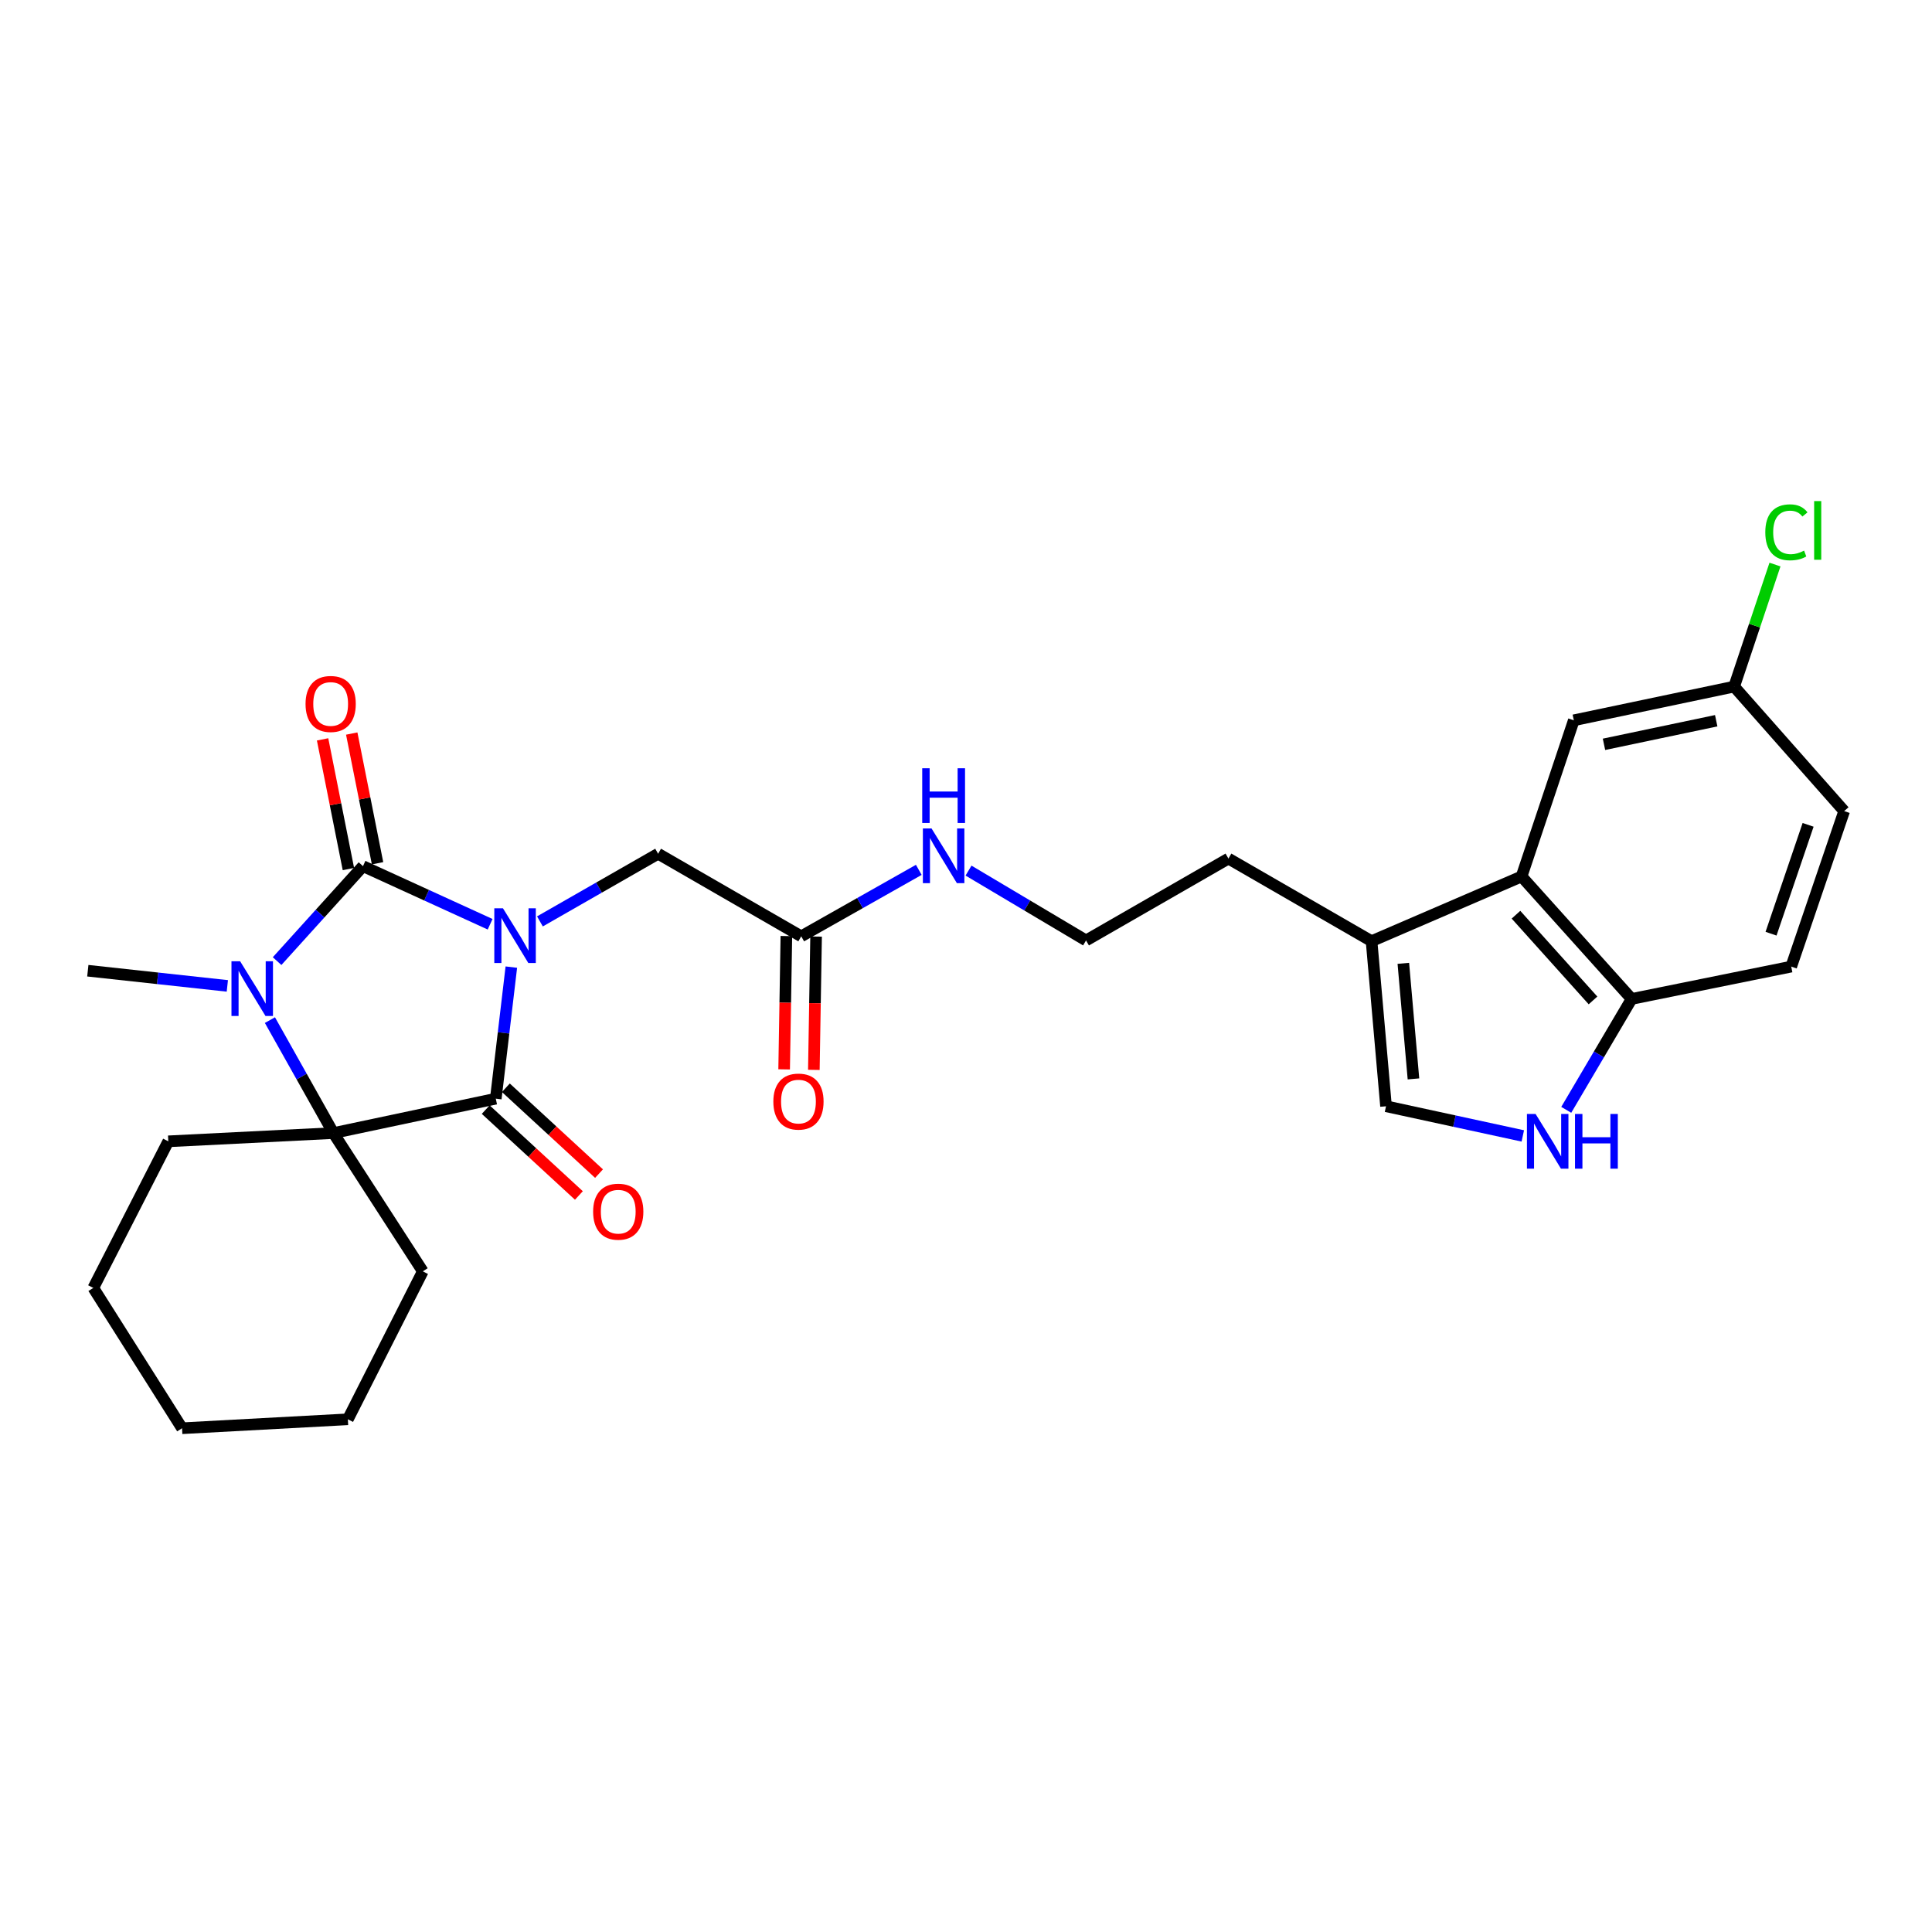 <?xml version='1.0' encoding='iso-8859-1'?>
<svg version='1.1' baseProfile='full'
              xmlns='http://www.w3.org/2000/svg'
                      xmlns:rdkit='http://www.rdkit.org/xml'
                      xmlns:xlink='http://www.w3.org/1999/xlink'
                  xml:space='preserve'
width='1000px' height='1000px' viewBox='0 0 1000 1000'>
<!-- END OF HEADER -->
<rect style='opacity:1.0;fill:#FFFFFF;stroke:none' width='1000' height='1000' x='0' y='0'> </rect>
<path class='bond-0' d='M 253.688,478.393 L 220.784,463.357' style='fill:none;fill-rule:evenodd;stroke:#0000FF;stroke-width:6px;stroke-linecap:butt;stroke-linejoin:miter;stroke-opacity:1' />
<path class='bond-0' d='M 220.784,463.357 L 187.88,448.321' style='fill:none;fill-rule:evenodd;stroke:#000000;stroke-width:6px;stroke-linecap:butt;stroke-linejoin:miter;stroke-opacity:1' />
<path class='bond-1' d='M 264.667,500.573 L 260.643,534.624' style='fill:none;fill-rule:evenodd;stroke:#0000FF;stroke-width:6px;stroke-linecap:butt;stroke-linejoin:miter;stroke-opacity:1' />
<path class='bond-1' d='M 260.643,534.624 L 256.619,568.674' style='fill:none;fill-rule:evenodd;stroke:#000000;stroke-width:6px;stroke-linecap:butt;stroke-linejoin:miter;stroke-opacity:1' />
<path class='bond-6' d='M 279.465,476.919 L 310.051,459.407' style='fill:none;fill-rule:evenodd;stroke:#0000FF;stroke-width:6px;stroke-linecap:butt;stroke-linejoin:miter;stroke-opacity:1' />
<path class='bond-6' d='M 310.051,459.407 L 340.637,441.895' style='fill:none;fill-rule:evenodd;stroke:#000000;stroke-width:6px;stroke-linecap:butt;stroke-linejoin:miter;stroke-opacity:1' />
<path class='bond-2' d='M 187.88,448.321 L 165.653,472.894' style='fill:none;fill-rule:evenodd;stroke:#000000;stroke-width:6px;stroke-linecap:butt;stroke-linejoin:miter;stroke-opacity:1' />
<path class='bond-2' d='M 165.653,472.894 L 143.426,497.467' style='fill:none;fill-rule:evenodd;stroke:#0000FF;stroke-width:6px;stroke-linecap:butt;stroke-linejoin:miter;stroke-opacity:1' />
<path class='bond-10' d='M 195.423,446.82 L 188.74,413.253' style='fill:none;fill-rule:evenodd;stroke:#000000;stroke-width:6px;stroke-linecap:butt;stroke-linejoin:miter;stroke-opacity:1' />
<path class='bond-10' d='M 188.74,413.253 L 182.057,379.687' style='fill:none;fill-rule:evenodd;stroke:#FF0000;stroke-width:6px;stroke-linecap:butt;stroke-linejoin:miter;stroke-opacity:1' />
<path class='bond-10' d='M 180.337,449.823 L 173.654,416.257' style='fill:none;fill-rule:evenodd;stroke:#000000;stroke-width:6px;stroke-linecap:butt;stroke-linejoin:miter;stroke-opacity:1' />
<path class='bond-10' d='M 173.654,416.257 L 166.971,382.69' style='fill:none;fill-rule:evenodd;stroke:#FF0000;stroke-width:6px;stroke-linecap:butt;stroke-linejoin:miter;stroke-opacity:1' />
<path class='bond-3' d='M 256.619,568.674 L 172.567,586.475' style='fill:none;fill-rule:evenodd;stroke:#000000;stroke-width:6px;stroke-linecap:butt;stroke-linejoin:miter;stroke-opacity:1' />
<path class='bond-12' d='M 251.407,574.33 L 275.521,596.551' style='fill:none;fill-rule:evenodd;stroke:#000000;stroke-width:6px;stroke-linecap:butt;stroke-linejoin:miter;stroke-opacity:1' />
<path class='bond-12' d='M 275.521,596.551 L 299.634,618.772' style='fill:none;fill-rule:evenodd;stroke:#FF0000;stroke-width:6px;stroke-linecap:butt;stroke-linejoin:miter;stroke-opacity:1' />
<path class='bond-12' d='M 261.831,563.019 L 285.944,585.24' style='fill:none;fill-rule:evenodd;stroke:#000000;stroke-width:6px;stroke-linecap:butt;stroke-linejoin:miter;stroke-opacity:1' />
<path class='bond-12' d='M 285.944,585.24 L 310.057,607.461' style='fill:none;fill-rule:evenodd;stroke:#FF0000;stroke-width:6px;stroke-linecap:butt;stroke-linejoin:miter;stroke-opacity:1' />
<path class='bond-17' d='M 117.669,510.3 L 81.562,506.37' style='fill:none;fill-rule:evenodd;stroke:#0000FF;stroke-width:6px;stroke-linecap:butt;stroke-linejoin:miter;stroke-opacity:1' />
<path class='bond-17' d='M 81.562,506.37 L 45.455,502.439' style='fill:none;fill-rule:evenodd;stroke:#000000;stroke-width:6px;stroke-linecap:butt;stroke-linejoin:miter;stroke-opacity:1' />
<path class='bond-28' d='M 139.711,528.007 L 156.139,557.241' style='fill:none;fill-rule:evenodd;stroke:#0000FF;stroke-width:6px;stroke-linecap:butt;stroke-linejoin:miter;stroke-opacity:1' />
<path class='bond-28' d='M 156.139,557.241 L 172.567,586.475' style='fill:none;fill-rule:evenodd;stroke:#000000;stroke-width:6px;stroke-linecap:butt;stroke-linejoin:miter;stroke-opacity:1' />
<path class='bond-19' d='M 172.567,586.475 L 218.849,658.051' style='fill:none;fill-rule:evenodd;stroke:#000000;stroke-width:6px;stroke-linecap:butt;stroke-linejoin:miter;stroke-opacity:1' />
<path class='bond-20' d='M 172.567,586.475 L 87.113,590.747' style='fill:none;fill-rule:evenodd;stroke:#000000;stroke-width:6px;stroke-linecap:butt;stroke-linejoin:miter;stroke-opacity:1' />
<path class='bond-4' d='M 788.199,587.953 L 752.801,580.275' style='fill:none;fill-rule:evenodd;stroke:#0000FF;stroke-width:6px;stroke-linecap:butt;stroke-linejoin:miter;stroke-opacity:1' />
<path class='bond-4' d='M 752.801,580.275 L 717.403,572.597' style='fill:none;fill-rule:evenodd;stroke:#000000;stroke-width:6px;stroke-linecap:butt;stroke-linejoin:miter;stroke-opacity:1' />
<path class='bond-30' d='M 810.686,574.448 L 827.605,545.746' style='fill:none;fill-rule:evenodd;stroke:#0000FF;stroke-width:6px;stroke-linecap:butt;stroke-linejoin:miter;stroke-opacity:1' />
<path class='bond-30' d='M 827.605,545.746 L 844.524,517.043' style='fill:none;fill-rule:evenodd;stroke:#000000;stroke-width:6px;stroke-linecap:butt;stroke-linejoin:miter;stroke-opacity:1' />
<path class='bond-5' d='M 787.56,453.662 L 709.917,487.143' style='fill:none;fill-rule:evenodd;stroke:#000000;stroke-width:6px;stroke-linecap:butt;stroke-linejoin:miter;stroke-opacity:1' />
<path class='bond-9' d='M 787.56,453.662 L 844.524,517.043' style='fill:none;fill-rule:evenodd;stroke:#000000;stroke-width:6px;stroke-linecap:butt;stroke-linejoin:miter;stroke-opacity:1' />
<path class='bond-9' d='M 784.665,473.451 L 824.539,517.818' style='fill:none;fill-rule:evenodd;stroke:#000000;stroke-width:6px;stroke-linecap:butt;stroke-linejoin:miter;stroke-opacity:1' />
<path class='bond-13' d='M 787.56,453.662 L 814.606,372.823' style='fill:none;fill-rule:evenodd;stroke:#000000;stroke-width:6px;stroke-linecap:butt;stroke-linejoin:miter;stroke-opacity:1' />
<path class='bond-11' d='M 340.637,441.895 L 414.717,484.631' style='fill:none;fill-rule:evenodd;stroke:#000000;stroke-width:6px;stroke-linecap:butt;stroke-linejoin:miter;stroke-opacity:1' />
<path class='bond-7' d='M 717.403,572.597 L 709.917,487.143' style='fill:none;fill-rule:evenodd;stroke:#000000;stroke-width:6px;stroke-linecap:butt;stroke-linejoin:miter;stroke-opacity:1' />
<path class='bond-7' d='M 731.603,558.436 L 726.363,498.619' style='fill:none;fill-rule:evenodd;stroke:#000000;stroke-width:6px;stroke-linecap:butt;stroke-linejoin:miter;stroke-opacity:1' />
<path class='bond-8' d='M 709.917,487.143 L 635.837,444.399' style='fill:none;fill-rule:evenodd;stroke:#000000;stroke-width:6px;stroke-linecap:butt;stroke-linejoin:miter;stroke-opacity:1' />
<path class='bond-15' d='M 844.524,517.043 L 927.132,500.312' style='fill:none;fill-rule:evenodd;stroke:#000000;stroke-width:6px;stroke-linecap:butt;stroke-linejoin:miter;stroke-opacity:1' />
<path class='bond-14' d='M 407.027,484.502 L 406.448,519.004' style='fill:none;fill-rule:evenodd;stroke:#000000;stroke-width:6px;stroke-linecap:butt;stroke-linejoin:miter;stroke-opacity:1' />
<path class='bond-14' d='M 406.448,519.004 L 405.868,553.507' style='fill:none;fill-rule:evenodd;stroke:#FF0000;stroke-width:6px;stroke-linecap:butt;stroke-linejoin:miter;stroke-opacity:1' />
<path class='bond-14' d='M 422.407,484.76 L 421.827,519.263' style='fill:none;fill-rule:evenodd;stroke:#000000;stroke-width:6px;stroke-linecap:butt;stroke-linejoin:miter;stroke-opacity:1' />
<path class='bond-14' d='M 421.827,519.263 L 421.248,553.765' style='fill:none;fill-rule:evenodd;stroke:#FF0000;stroke-width:6px;stroke-linecap:butt;stroke-linejoin:miter;stroke-opacity:1' />
<path class='bond-16' d='M 414.717,484.631 L 445.141,467.431' style='fill:none;fill-rule:evenodd;stroke:#000000;stroke-width:6px;stroke-linecap:butt;stroke-linejoin:miter;stroke-opacity:1' />
<path class='bond-16' d='M 445.141,467.431 L 475.564,450.232' style='fill:none;fill-rule:evenodd;stroke:#0000FF;stroke-width:6px;stroke-linecap:butt;stroke-linejoin:miter;stroke-opacity:1' />
<path class='bond-18' d='M 814.606,372.823 L 897.591,355.382' style='fill:none;fill-rule:evenodd;stroke:#000000;stroke-width:6px;stroke-linecap:butt;stroke-linejoin:miter;stroke-opacity:1' />
<path class='bond-18' d='M 830.218,385.26 L 888.307,373.051' style='fill:none;fill-rule:evenodd;stroke:#000000;stroke-width:6px;stroke-linecap:butt;stroke-linejoin:miter;stroke-opacity:1' />
<path class='bond-31' d='M 927.132,500.312 L 954.545,419.823' style='fill:none;fill-rule:evenodd;stroke:#000000;stroke-width:6px;stroke-linecap:butt;stroke-linejoin:miter;stroke-opacity:1' />
<path class='bond-31' d='M 916.684,483.279 L 935.873,426.937' style='fill:none;fill-rule:evenodd;stroke:#000000;stroke-width:6px;stroke-linecap:butt;stroke-linejoin:miter;stroke-opacity:1' />
<path class='bond-23' d='M 501.305,450.621 L 531.719,468.698' style='fill:none;fill-rule:evenodd;stroke:#0000FF;stroke-width:6px;stroke-linecap:butt;stroke-linejoin:miter;stroke-opacity:1' />
<path class='bond-23' d='M 531.719,468.698 L 562.133,486.776' style='fill:none;fill-rule:evenodd;stroke:#000000;stroke-width:6px;stroke-linecap:butt;stroke-linejoin:miter;stroke-opacity:1' />
<path class='bond-21' d='M 897.591,355.382 L 954.545,419.823' style='fill:none;fill-rule:evenodd;stroke:#000000;stroke-width:6px;stroke-linecap:butt;stroke-linejoin:miter;stroke-opacity:1' />
<path class='bond-22' d='M 897.591,355.382 L 908.158,323.798' style='fill:none;fill-rule:evenodd;stroke:#000000;stroke-width:6px;stroke-linecap:butt;stroke-linejoin:miter;stroke-opacity:1' />
<path class='bond-22' d='M 908.158,323.798 L 918.724,292.214' style='fill:none;fill-rule:evenodd;stroke:#00CC00;stroke-width:6px;stroke-linecap:butt;stroke-linejoin:miter;stroke-opacity:1' />
<path class='bond-26' d='M 218.849,658.051 L 180.053,734.626' style='fill:none;fill-rule:evenodd;stroke:#000000;stroke-width:6px;stroke-linecap:butt;stroke-linejoin:miter;stroke-opacity:1' />
<path class='bond-25' d='M 87.113,590.747 L 48.292,666.622' style='fill:none;fill-rule:evenodd;stroke:#000000;stroke-width:6px;stroke-linecap:butt;stroke-linejoin:miter;stroke-opacity:1' />
<path class='bond-24' d='M 562.133,486.776 L 635.837,444.399' style='fill:none;fill-rule:evenodd;stroke:#000000;stroke-width:6px;stroke-linecap:butt;stroke-linejoin:miter;stroke-opacity:1' />
<path class='bond-27' d='M 48.292,666.622 L 94.231,739.257' style='fill:none;fill-rule:evenodd;stroke:#000000;stroke-width:6px;stroke-linecap:butt;stroke-linejoin:miter;stroke-opacity:1' />
<path class='bond-29' d='M 180.053,734.626 L 94.231,739.257' style='fill:none;fill-rule:evenodd;stroke:#000000;stroke-width:6px;stroke-linecap:butt;stroke-linejoin:miter;stroke-opacity:1' />
<path  class='atom-0' d='M 260.332 470.129
L 269.612 485.129
Q 270.532 486.609, 272.012 489.289
Q 273.492 491.969, 273.572 492.129
L 273.572 470.129
L 277.332 470.129
L 277.332 498.449
L 273.452 498.449
L 263.492 482.049
Q 262.332 480.129, 261.092 477.929
Q 259.892 475.729, 259.532 475.049
L 259.532 498.449
L 255.852 498.449
L 255.852 470.129
L 260.332 470.129
' fill='#0000FF'/>
<path  class='atom-3' d='M 124.289 497.542
L 133.569 512.542
Q 134.489 514.022, 135.969 516.702
Q 137.449 519.382, 137.529 519.542
L 137.529 497.542
L 141.289 497.542
L 141.289 525.862
L 137.409 525.862
L 127.449 509.462
Q 126.289 507.542, 125.049 505.342
Q 123.849 503.142, 123.489 502.462
L 123.489 525.862
L 119.809 525.862
L 119.809 497.542
L 124.289 497.542
' fill='#0000FF'/>
<path  class='atom-5' d='M 794.819 576.587
L 804.099 591.587
Q 805.019 593.067, 806.499 595.747
Q 807.979 598.427, 808.059 598.587
L 808.059 576.587
L 811.819 576.587
L 811.819 604.907
L 807.939 604.907
L 797.979 588.507
Q 796.819 586.587, 795.579 584.387
Q 794.379 582.187, 794.019 581.507
L 794.019 604.907
L 790.339 604.907
L 790.339 576.587
L 794.819 576.587
' fill='#0000FF'/>
<path  class='atom-5' d='M 815.219 576.587
L 819.059 576.587
L 819.059 588.627
L 833.539 588.627
L 833.539 576.587
L 837.379 576.587
L 837.379 604.907
L 833.539 604.907
L 833.539 591.827
L 819.059 591.827
L 819.059 604.907
L 815.219 604.907
L 815.219 576.587
' fill='#0000FF'/>
<path  class='atom-11' d='M 158.148 364.366
Q 158.148 357.566, 161.508 353.766
Q 164.868 349.966, 171.148 349.966
Q 177.428 349.966, 180.788 353.766
Q 184.148 357.566, 184.148 364.366
Q 184.148 371.246, 180.748 375.166
Q 177.348 379.046, 171.148 379.046
Q 164.908 379.046, 161.508 375.166
Q 158.148 371.286, 158.148 364.366
M 171.148 375.846
Q 175.468 375.846, 177.788 372.966
Q 180.148 370.046, 180.148 364.366
Q 180.148 358.806, 177.788 356.006
Q 175.468 353.166, 171.148 353.166
Q 166.828 353.166, 164.468 355.966
Q 162.148 358.766, 162.148 364.366
Q 162.148 370.086, 164.468 372.966
Q 166.828 375.846, 171.148 375.846
' fill='#FF0000'/>
<path  class='atom-13' d='M 307 627.162
Q 307 620.362, 310.36 616.562
Q 313.72 612.762, 320 612.762
Q 326.28 612.762, 329.64 616.562
Q 333 620.362, 333 627.162
Q 333 634.042, 329.6 637.962
Q 326.2 641.842, 320 641.842
Q 313.76 641.842, 310.36 637.962
Q 307 634.082, 307 627.162
M 320 638.642
Q 324.32 638.642, 326.64 635.762
Q 329 632.842, 329 627.162
Q 329 621.602, 326.64 618.802
Q 324.32 615.962, 320 615.962
Q 315.68 615.962, 313.32 618.762
Q 311 621.562, 311 627.162
Q 311 632.882, 313.32 635.762
Q 315.68 638.642, 320 638.642
' fill='#FF0000'/>
<path  class='atom-15' d='M 400.282 570.173
Q 400.282 563.373, 403.642 559.573
Q 407.002 555.773, 413.282 555.773
Q 419.562 555.773, 422.922 559.573
Q 426.282 563.373, 426.282 570.173
Q 426.282 577.053, 422.882 580.973
Q 419.482 584.853, 413.282 584.853
Q 407.042 584.853, 403.642 580.973
Q 400.282 577.093, 400.282 570.173
M 413.282 581.653
Q 417.602 581.653, 419.922 578.773
Q 422.282 575.853, 422.282 570.173
Q 422.282 564.613, 419.922 561.813
Q 417.602 558.973, 413.282 558.973
Q 408.962 558.973, 406.602 561.773
Q 404.282 564.573, 404.282 570.173
Q 404.282 575.893, 406.602 578.773
Q 408.962 581.653, 413.282 581.653
' fill='#FF0000'/>
<path  class='atom-17' d='M 482.161 428.804
L 491.441 443.804
Q 492.361 445.284, 493.841 447.964
Q 495.321 450.644, 495.401 450.804
L 495.401 428.804
L 499.161 428.804
L 499.161 457.124
L 495.281 457.124
L 485.321 440.724
Q 484.161 438.804, 482.921 436.604
Q 481.721 434.404, 481.361 433.724
L 481.361 457.124
L 477.681 457.124
L 477.681 428.804
L 482.161 428.804
' fill='#0000FF'/>
<path  class='atom-17' d='M 477.341 397.652
L 481.181 397.652
L 481.181 409.692
L 495.661 409.692
L 495.661 397.652
L 499.501 397.652
L 499.501 425.972
L 495.661 425.972
L 495.661 412.892
L 481.181 412.892
L 481.181 425.972
L 477.341 425.972
L 477.341 397.652
' fill='#0000FF'/>
<path  class='atom-23' d='M 913.717 275.523
Q 913.717 268.483, 916.997 264.803
Q 920.317 261.083, 926.597 261.083
Q 932.437 261.083, 935.557 265.203
L 932.917 267.363
Q 930.637 264.363, 926.597 264.363
Q 922.317 264.363, 920.037 267.243
Q 917.797 270.083, 917.797 275.523
Q 917.797 281.123, 920.117 284.003
Q 922.477 286.883, 927.037 286.883
Q 930.157 286.883, 933.797 285.003
L 934.917 288.003
Q 933.437 288.963, 931.197 289.523
Q 928.957 290.083, 926.477 290.083
Q 920.317 290.083, 916.997 286.323
Q 913.717 282.563, 913.717 275.523
' fill='#00CC00'/>
<path  class='atom-23' d='M 938.997 259.363
L 942.677 259.363
L 942.677 289.723
L 938.997 289.723
L 938.997 259.363
' fill='#00CC00'/>
</svg>
